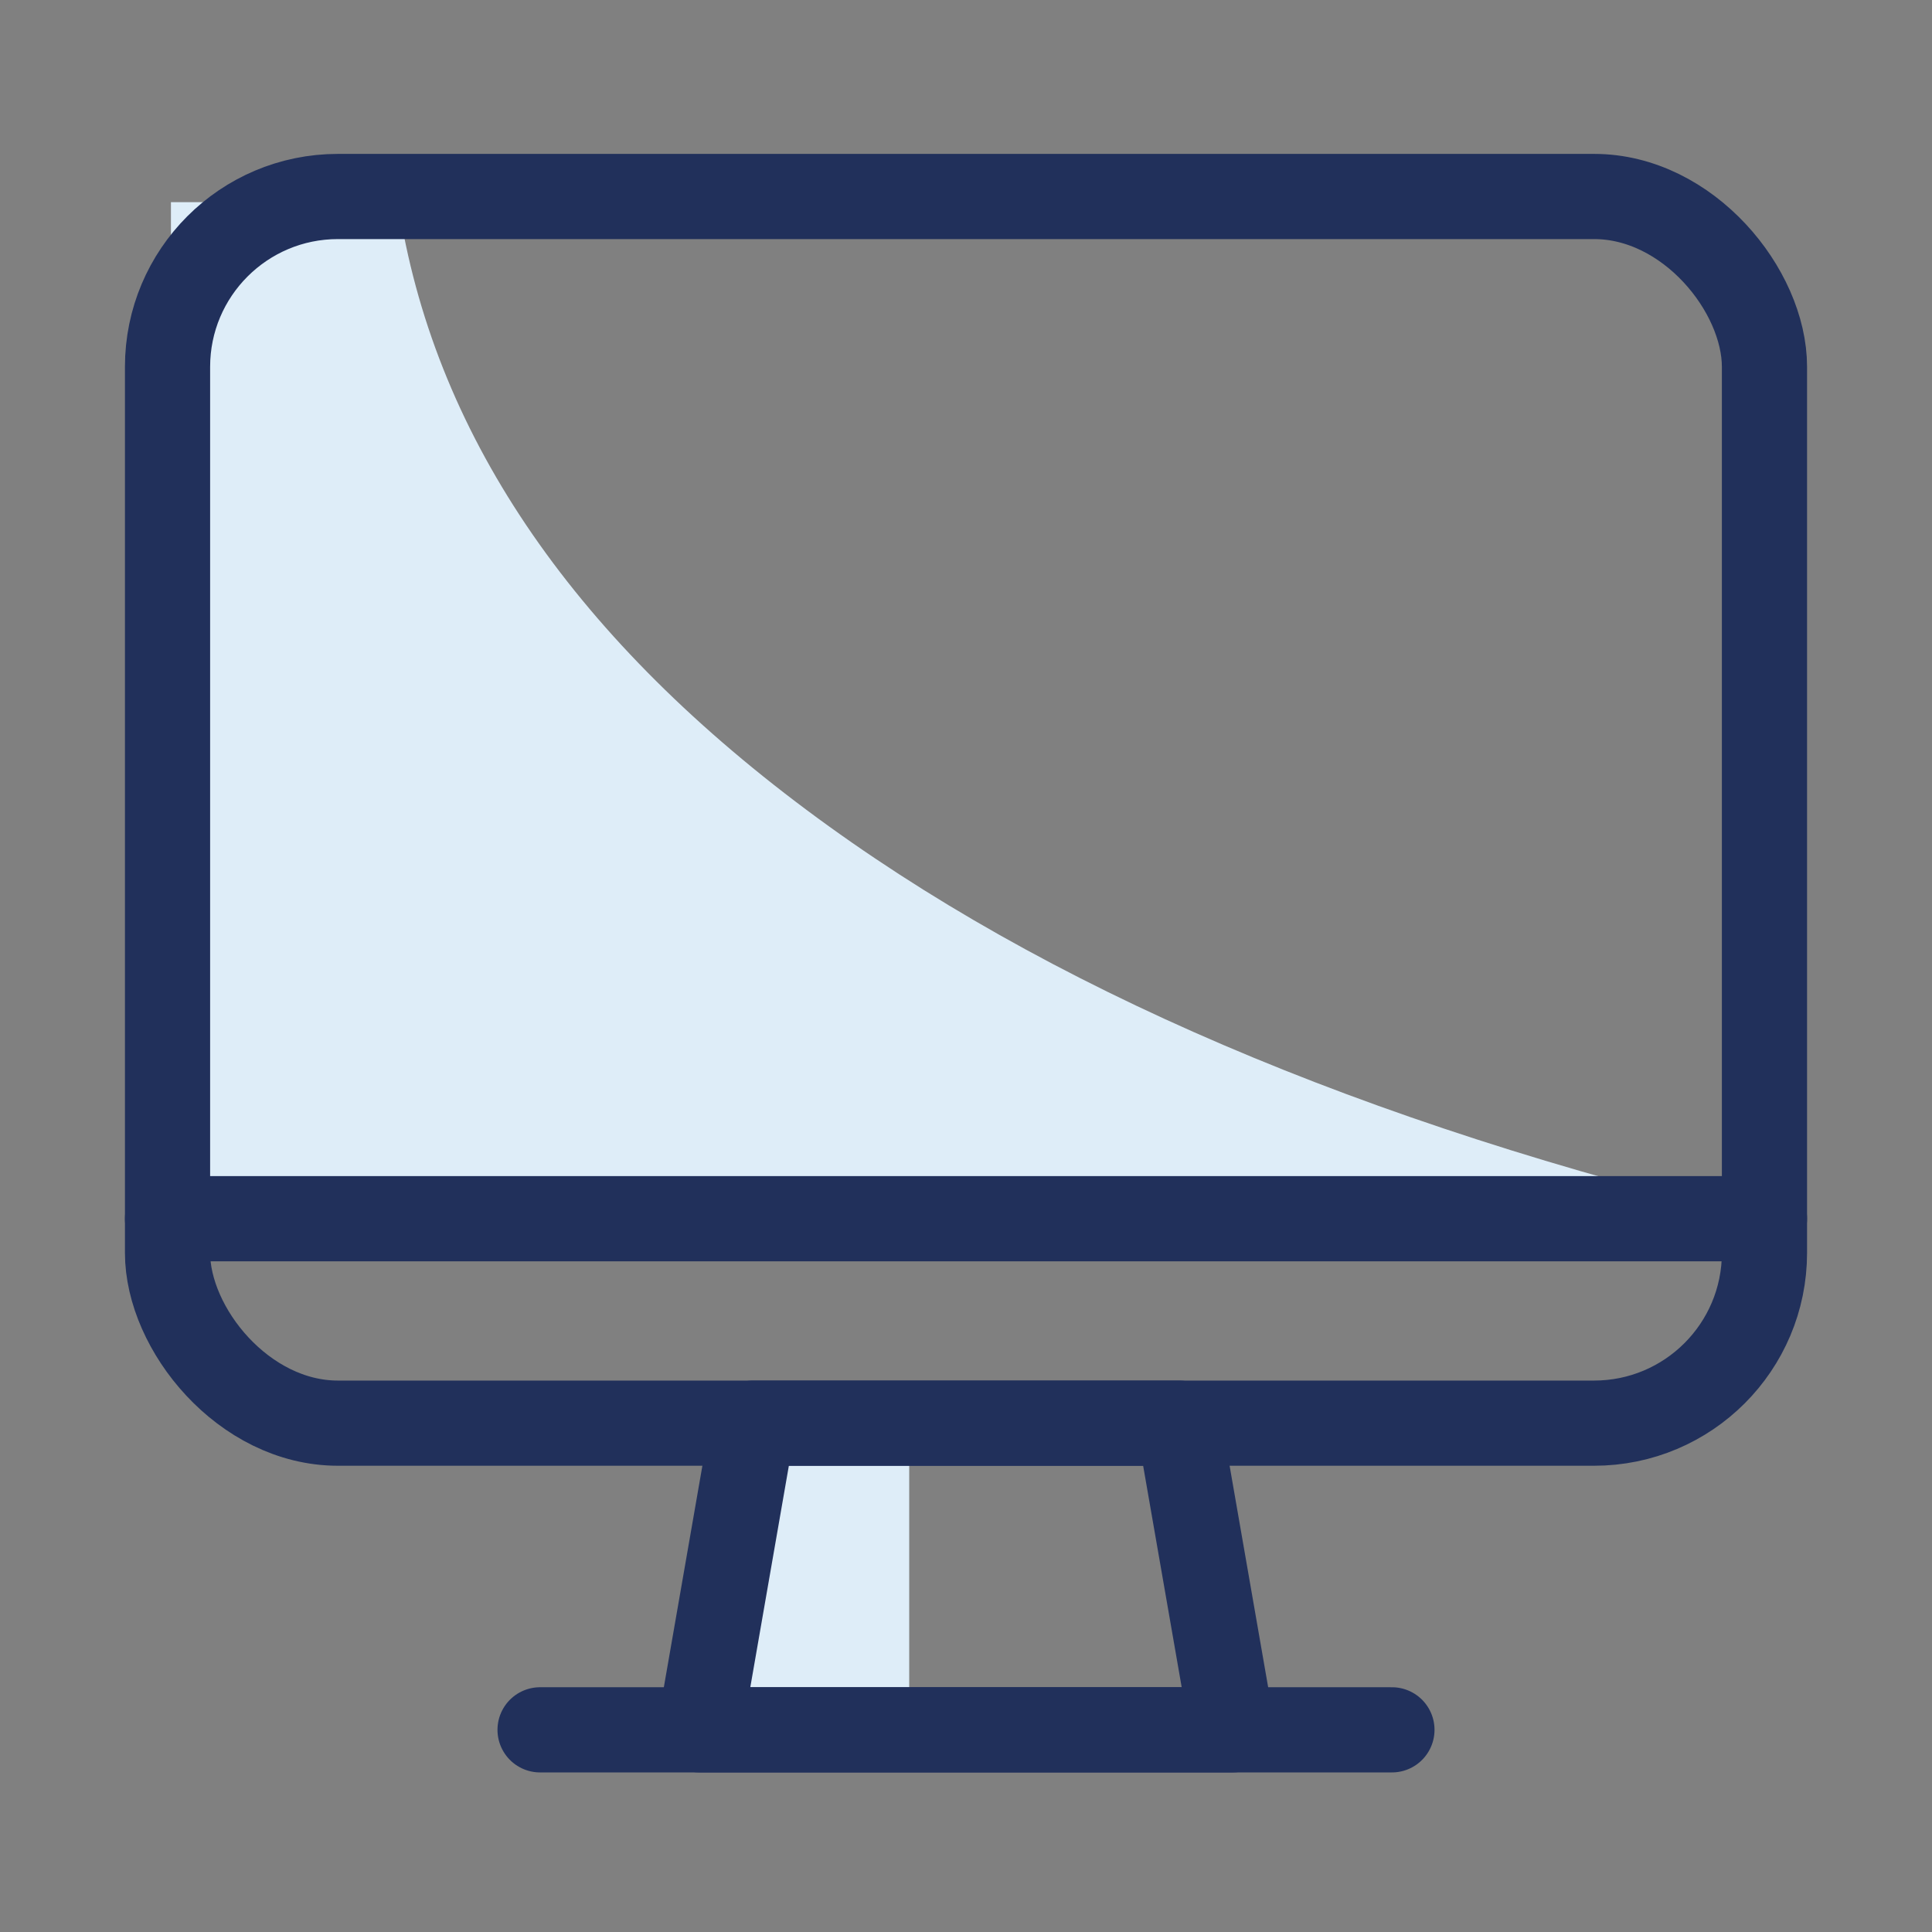 <svg xmlns="http://www.w3.org/2000/svg" viewBox="0 0 34.02 34.02"><rect x="0" y="0" width="34.02" height="34.02" fill="#808080" stroke="none"/><rect x="13.01" y="24.56" width="3" height="6" fill="#deedf8"/><path d="M3.01 3.56h4c.61 4.02 3.01 7.58 7.19 10.7 4.18 3.12 9.79 5.52 16.81 7.2l-28 .1v-18z" fill="#deedf8" fill-rule="evenodd"/><polygon points="21.7 30.46 12.32 30.46 13.26 25.06 20.76 25.06 21.7 30.46" fill="none" stroke="#21305b" stroke-linecap="round" stroke-linejoin="round" stroke-width="1.5"/><line x1="9.51" y1="30.46" x2="24.51" y2="30.46" fill="none" stroke="#21305b" stroke-linecap="round" stroke-linejoin="round" stroke-width="1.5"/><line x1="2.95" y1="21.46" x2="31.07" y2="21.46" fill="none" stroke="#21305b" stroke-linecap="round" stroke-linejoin="round" stroke-width="1.5"/><rect x="2.95" y="3.46" width="28.12" height="21.6" rx="3" ry="3" fill="none" stroke="#21305b" stroke-linecap="round" stroke-linejoin="round" stroke-width="1.5"/></svg>